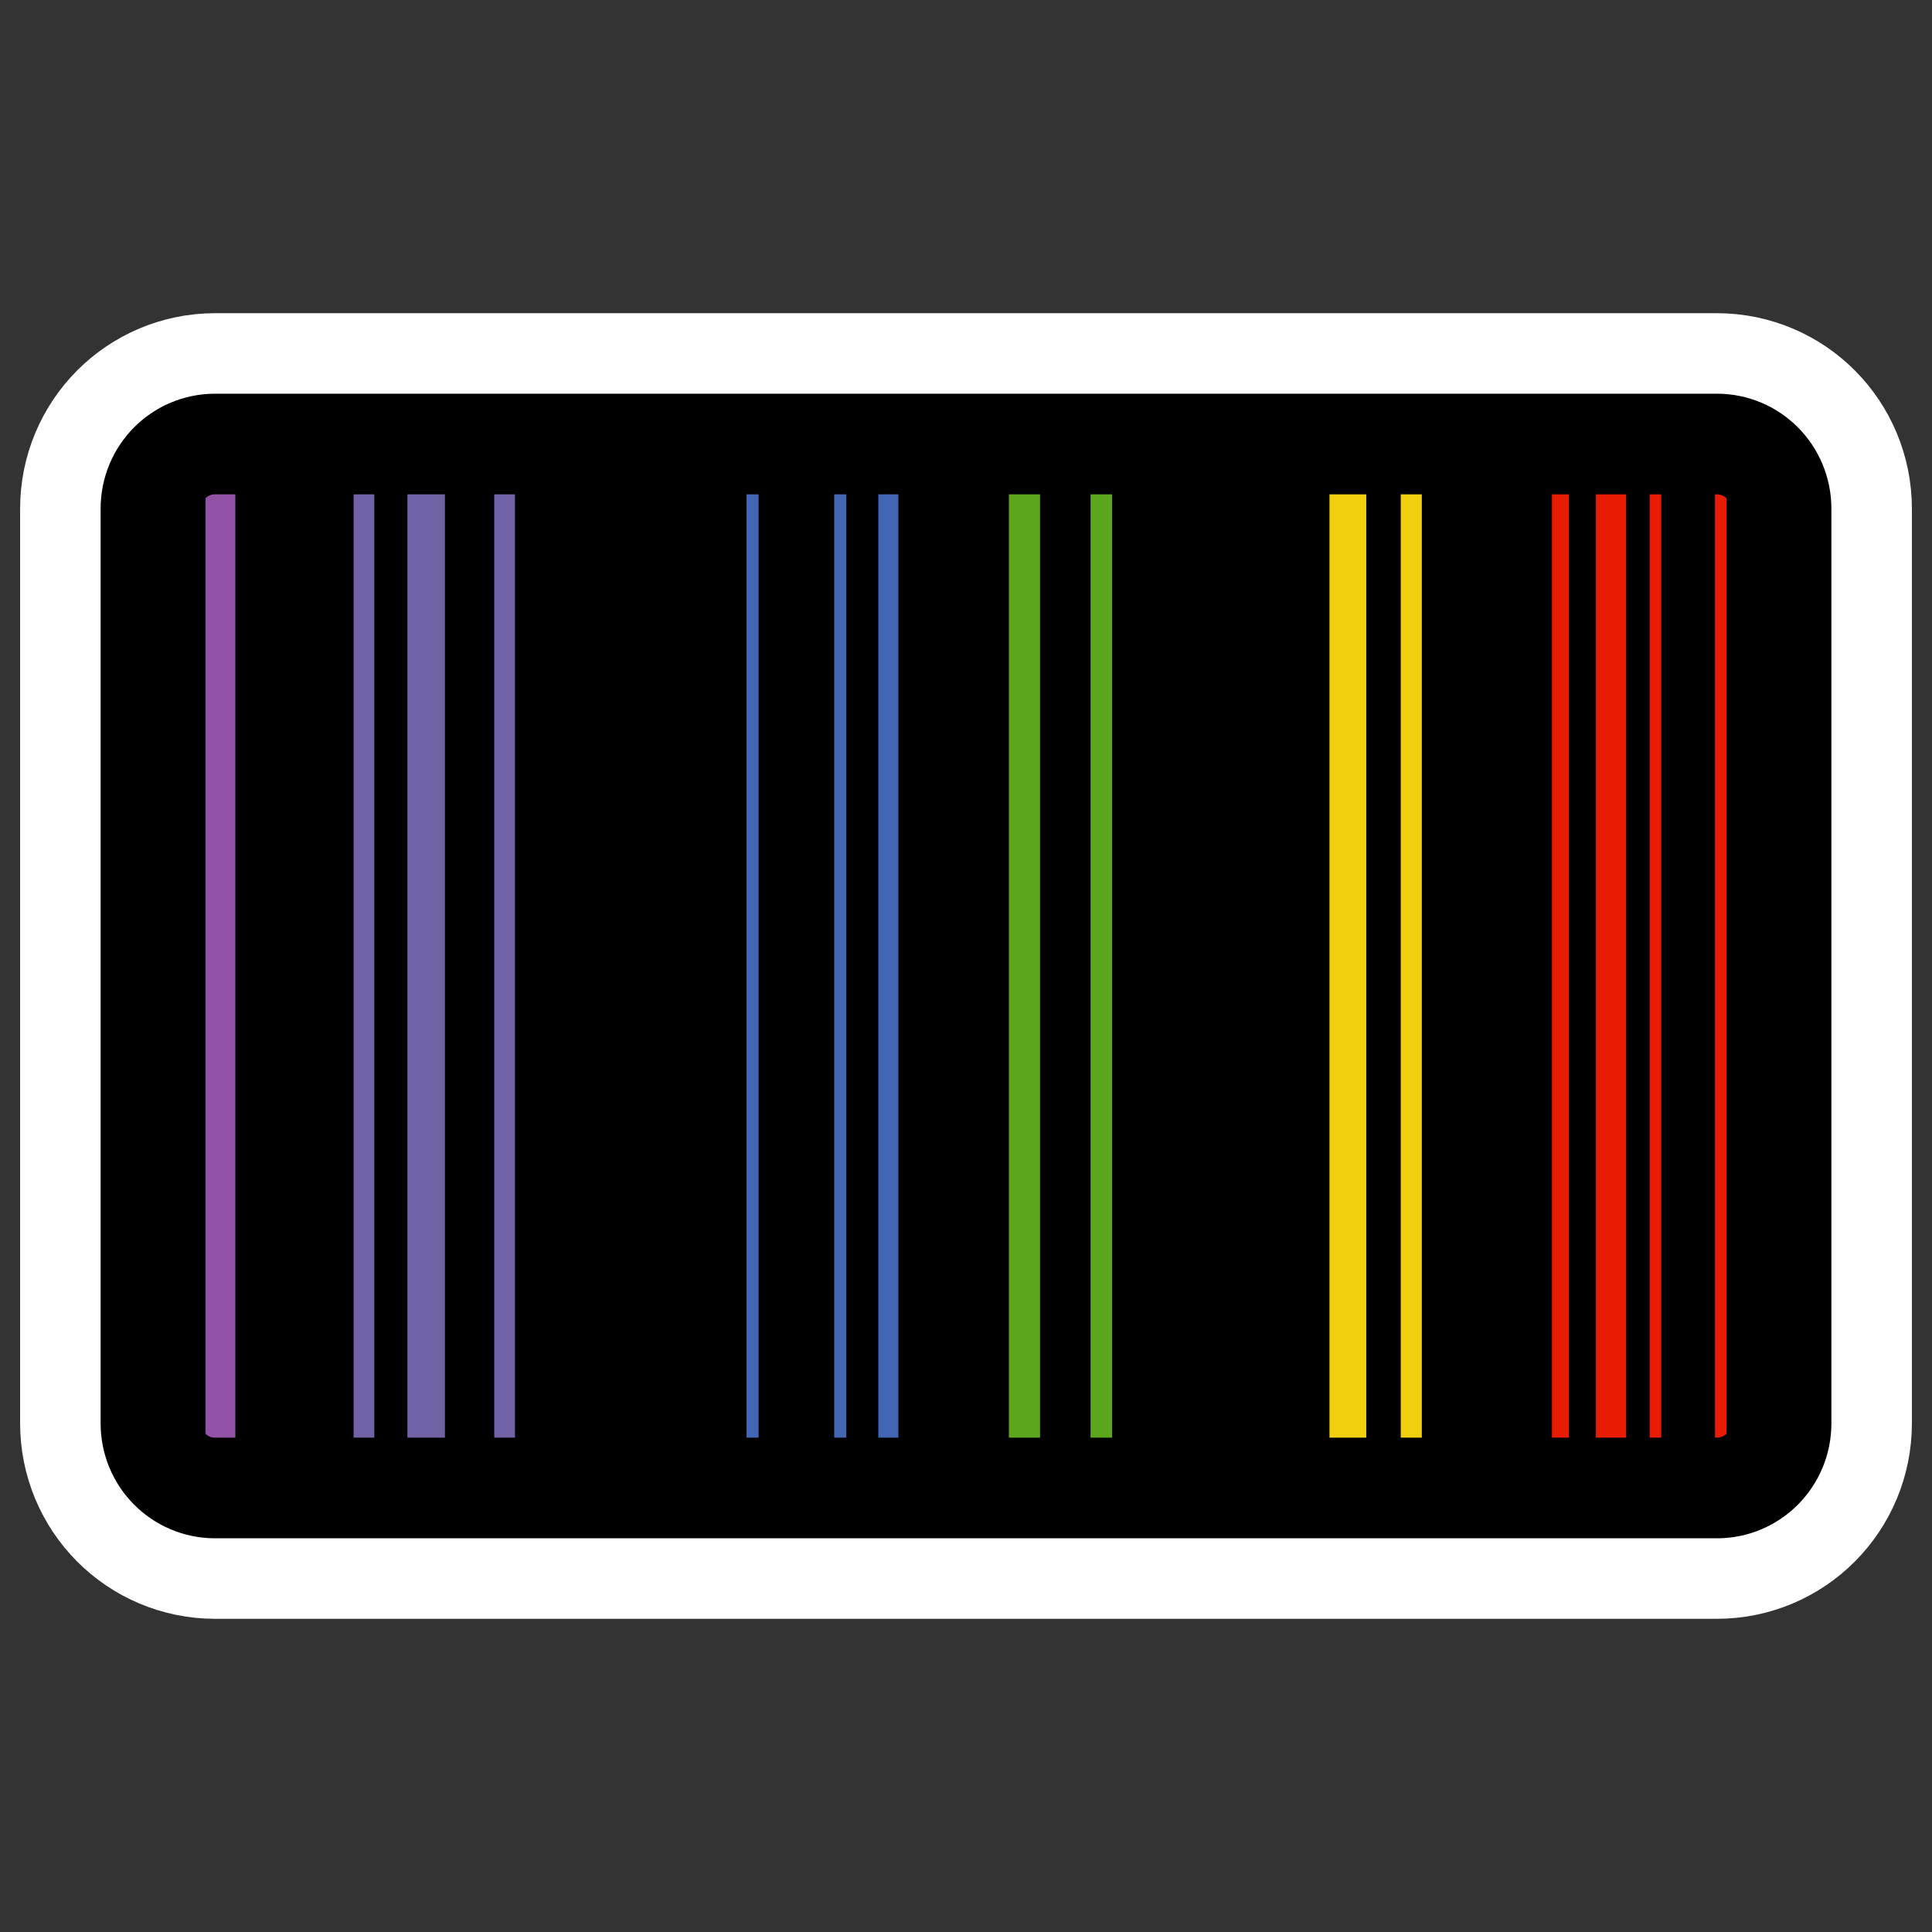 <?xml version="1.0" encoding="UTF-8" standalone="no"?>
<svg
    xmlns:dc="http://purl.org/dc/elements/1.1/"
    xmlns:inkscape="http://www.inkscape.org/namespaces/inkscape"
    xmlns:xlink="http://www.w3.org/1999/xlink"
    xmlns:sodipodi="http://inkscape.sourceforge.net/DTD/sodipodi-0.dtd"
    xmlns:ns1="http://sozi.baierouge.fr"
    xmlns:cc="http://web.resource.org/cc/"
    xmlns:rdf="http://www.w3.org/1999/02/22-rdf-syntax-ns#"
    xmlns="http://www.w3.org/2000/svg"
    id="svg1"
    sodipodi:docbase="/home/danny/work/icons/primary/scalable"
    inkscape:export-ydpi="48.000000"
    viewBox="0 0 60 60"
    inkscape:export-xdpi="48.000000"
    version="1.0"
    sodipodi:docname="spectrum.svgz"
    inkscape:export-filename="/home/danny/cr16-action-spectrum.png"
    inkscape:version="0.42"
    sodipodi:version="0.32"
    _SVGFile__filename="oldscale/actions/text_left.svg"
    y="0"
    x="0"
  >
  <rect x="0" y="0" width="60" height="60" fill="#333333" stroke="none"/>
  <sodipodi:namedview
      id="base"
      bordercolor="#666666"
      inkscape:pageshadow="2"
      inkscape:window-y="0"
      pagecolor="#ffffff"
      inkscape:window-height="687"
      inkscape:zoom="10.212690"
      inkscape:window-x="0"
      borderopacity="1.0"
      inkscape:current-layer="svg1"
      inkscape:cx="37.288016"
      inkscape:cy="28.860270"
      inkscape:window-width="1020"
      inkscape:pageopacity="0.0"
  />
  <path
      id="path1410"
      sodipodi:nodetypes="ccccccccc"
      style="stroke-linejoin:round;stroke:#ffffff;stroke-width:8.125;fill:none"
      d="m6.682 13.789c-1.105 0-1.995 0.896-1.995 2.01v28.402c0 1.114 0.89 2.01 1.995 2.01h46.636c1.105 0 1.995-0.896 1.995-2.01v-28.402c0-1.114-0.89-2.01-1.995-2.01h-46.636z"
  />
  <path
      id="rect812"
      sodipodi:nodetypes="ccccccccc"
      style="fill-rule:evenodd;fill:#000000"
      d="m6.682 13.789c-1.105 0-1.995 0.896-1.995 2.01v28.402c0 1.114 0.89 2.01 1.995 2.01h46.636c1.105 0 1.995-0.896 1.995-2.01v-28.402c0-1.114-0.89-2.01-1.995-2.01h-46.636z"
  />
  <rect
      id="rect2111"
      style="fill-opacity:.941;fill-rule:evenodd;stroke-width:0;stroke-miterlimit:0;fill:#9b57af"
      inkscape:export-ydpi="90.000000"
      inkscape:export-filename="C:\Documents and Settings\Owner\Desktop\emission-spectrum.png"
      height="31.855"
      width=".928"
      inkscape:export-xdpi="90.000000"
      y="14.073"
      x="6.381"
  />
  <g
      id="g3630"
      transform="translate(2)"
    >
    <rect
        id="rect2115"
        style="fill-opacity:.941;fill-rule:evenodd;stroke-width:0;stroke-miterlimit:0;fill:#7867af"
        inkscape:export-ydpi="90.000000"
        inkscape:export-filename="C:\Documents and Settings\Owner\Desktop\emission-spectrum.png"
        height="31.855"
        width="1.166"
        inkscape:export-xdpi="90.000000"
        y="14.073"
        x="10.652"
    />
    <rect
        id="rect2131"
        style="fill-opacity:.941;fill-rule:evenodd;stroke-width:0;stroke-miterlimit:0;fill:#7867af"
        inkscape:export-ydpi="90.000000"
        inkscape:export-filename="C:\Documents and Settings\Owner\Desktop\emission-spectrum.png"
        height="31.855"
        width=".644"
        inkscape:export-xdpi="90.000000"
        y="14.073"
        x="13.349"
    />
    <rect
        id="rect2135"
        style="fill-opacity:.941;fill-rule:evenodd;stroke-width:0;stroke-miterlimit:0;fill:#7867af"
        inkscape:export-ydpi="90.000000"
        inkscape:export-filename="C:\Documents and Settings\Owner\Desktop\emission-spectrum.png"
        height="31.855"
        width=".644"
        inkscape:export-xdpi="90.000000"
        y="14.073"
        x="8.981"
    />
  </g
  >
  <rect
      id="rect2121"
      style="fill-opacity:.941;fill-rule:evenodd;stroke-width:0;stroke-miterlimit:0;fill:#476cbf"
      inkscape:export-ydpi="90.000000"
      inkscape:export-filename="C:\Documents and Settings\Owner\Desktop\emission-spectrum.png"
      height="31.855"
      width=".376"
      inkscape:export-xdpi="90.000000"
      y="14.073"
      x="23.184"
  />
  <rect
      id="rect2159"
      style="fill-opacity:.941;fill-rule:evenodd;stroke-width:0;stroke-miterlimit:0;fill:#476cbf"
      inkscape:export-ydpi="90.000000"
      inkscape:export-filename="C:\Documents and Settings\Owner\Desktop\emission-spectrum.png"
      height="31.855"
      width=".376"
      inkscape:export-xdpi="90.000000"
      y="14.073"
      x="25.907"
  />
  <rect
      id="rect2161"
      style="fill-opacity:.941;fill-rule:evenodd;stroke-width:0;stroke-miterlimit:0;fill:#476cbf"
      inkscape:export-ydpi="90.000000"
      inkscape:export-filename="C:\Documents and Settings\Owner\Desktop\emission-spectrum.png"
      height="31.855"
      width=".623"
      inkscape:export-xdpi="90.000000"
      y="14.073"
      x="27.277"
  />
  <g
      id="g3621"
    >
    <rect
        id="rect2165"
        style="fill-opacity:.941;fill-rule:evenodd;stroke-width:0;stroke-miterlimit:0;fill:#62b01f"
        inkscape:export-ydpi="90.000000"
        inkscape:export-filename="C:\Documents and Settings\Owner\Desktop\emission-spectrum.png"
        height="31.855"
        width=".668"
        inkscape:export-xdpi="90.000000"
        y="14.073"
        x="33.869"
    />
    <path
        id="rect2169"
        sodipodi:nodetypes="ccccc"
        style="fill-rule:evenodd;fill:#62b01f;fill-opacity:.941"
        d="m31.332 14.073v31.854h0.967v-31.854h-0.967z"
    />
  </g
  >
  <g
      id="g3644"
    >
    <rect
        id="rect2127"
        style="fill-opacity:.941;fill-rule:evenodd;stroke-width:0;stroke-miterlimit:0;fill:#ffdc0f"
        inkscape:export-ydpi="90.000000"
        inkscape:export-filename="C:\Documents and Settings\Owner\Desktop\emission-spectrum.png"
        height="31.855"
        width=".654"
        inkscape:export-xdpi="90.000000"
        y="14.073"
        x="43.502"
    />
    <rect
        id="rect2171"
        style="fill-opacity:.941;fill-rule:evenodd;stroke-width:0;stroke-miterlimit:0;fill:#ffdc0f"
        inkscape:export-ydpi="90.000000"
        inkscape:export-filename="C:\Documents and Settings\Owner\Desktop\emission-spectrum.png"
        height="31.855"
        width="1.143"
        inkscape:export-xdpi="90.000000"
        y="14.073"
        x="41.288"
    />
  </g
  >
  <g
      id="g3609"
    >
    <rect
        id="rect2181"
        style="fill-rule:evenodd;stroke-width:0;stroke-miterlimit:0;fill:#e71c02"
        inkscape:export-ydpi="90.000000"
        inkscape:export-filename="C:\Documents and Settings\Owner\Desktop\emission-spectrum.png"
        height="31.855"
        width=".357"
        inkscape:export-xdpi="90.000000"
        y="14.073"
        x="53.965"
    />
    <rect
        id="rect2129"
        style="fill-rule:evenodd;stroke-width:0;stroke-miterlimit:0;fill:#e71c02"
        inkscape:export-ydpi="90.000000"
        inkscape:export-filename="C:\Documents and Settings\Owner\Desktop\emission-spectrum.png"
        height="31.855"
        width=".526"
        inkscape:export-xdpi="90.000000"
        y="14.073"
        x="48.197"
    />
    <rect
        id="rect2177"
        style="fill-rule:evenodd;stroke-width:0;stroke-miterlimit:0;fill:#e71c02"
        inkscape:export-ydpi="90.000000"
        inkscape:export-filename="C:\Documents and Settings\Owner\Desktop\emission-spectrum.png"
        height="31.855"
        width=".357"
        inkscape:export-xdpi="90.000000"
        y="14.073"
        x="51.233"
    />
    <rect
        id="rect2179"
        style="fill-rule:evenodd;stroke-width:0;stroke-miterlimit:0;fill:#e71c02"
        inkscape:export-ydpi="90.000000"
        inkscape:export-filename="C:\Documents and Settings\Owner\Desktop\emission-spectrum.png"
        height="31.855"
        width=".357"
        inkscape:export-xdpi="90.000000"
        y="14.073"
        x="53.261"
    />
    <path
        id="rect2183"
        sodipodi:nodetypes="ccccc"
        style="fill-rule:evenodd;stroke-width:0;stroke-miterlimit:0;fill:#e71c02"
        d="m49.562 14.073h0.94v31.854h-0.94v-31.854z"
    />
  </g
  >
  <path
      id="path2132"
      sodipodi:nodetypes="ccccccccc"
      style="stroke-linejoin:round;stroke:#000000;stroke-width:3.125;fill:none"
      d="m6.682 13.789c-1.105 0-1.995 0.896-1.995 2.01v28.402c0 1.114 0.89 2.01 1.995 2.01h46.636c1.105 0 1.995-0.896 1.995-2.01v-28.402c0-1.114-0.89-2.01-1.995-2.01h-46.636z"
  />
</svg
>
